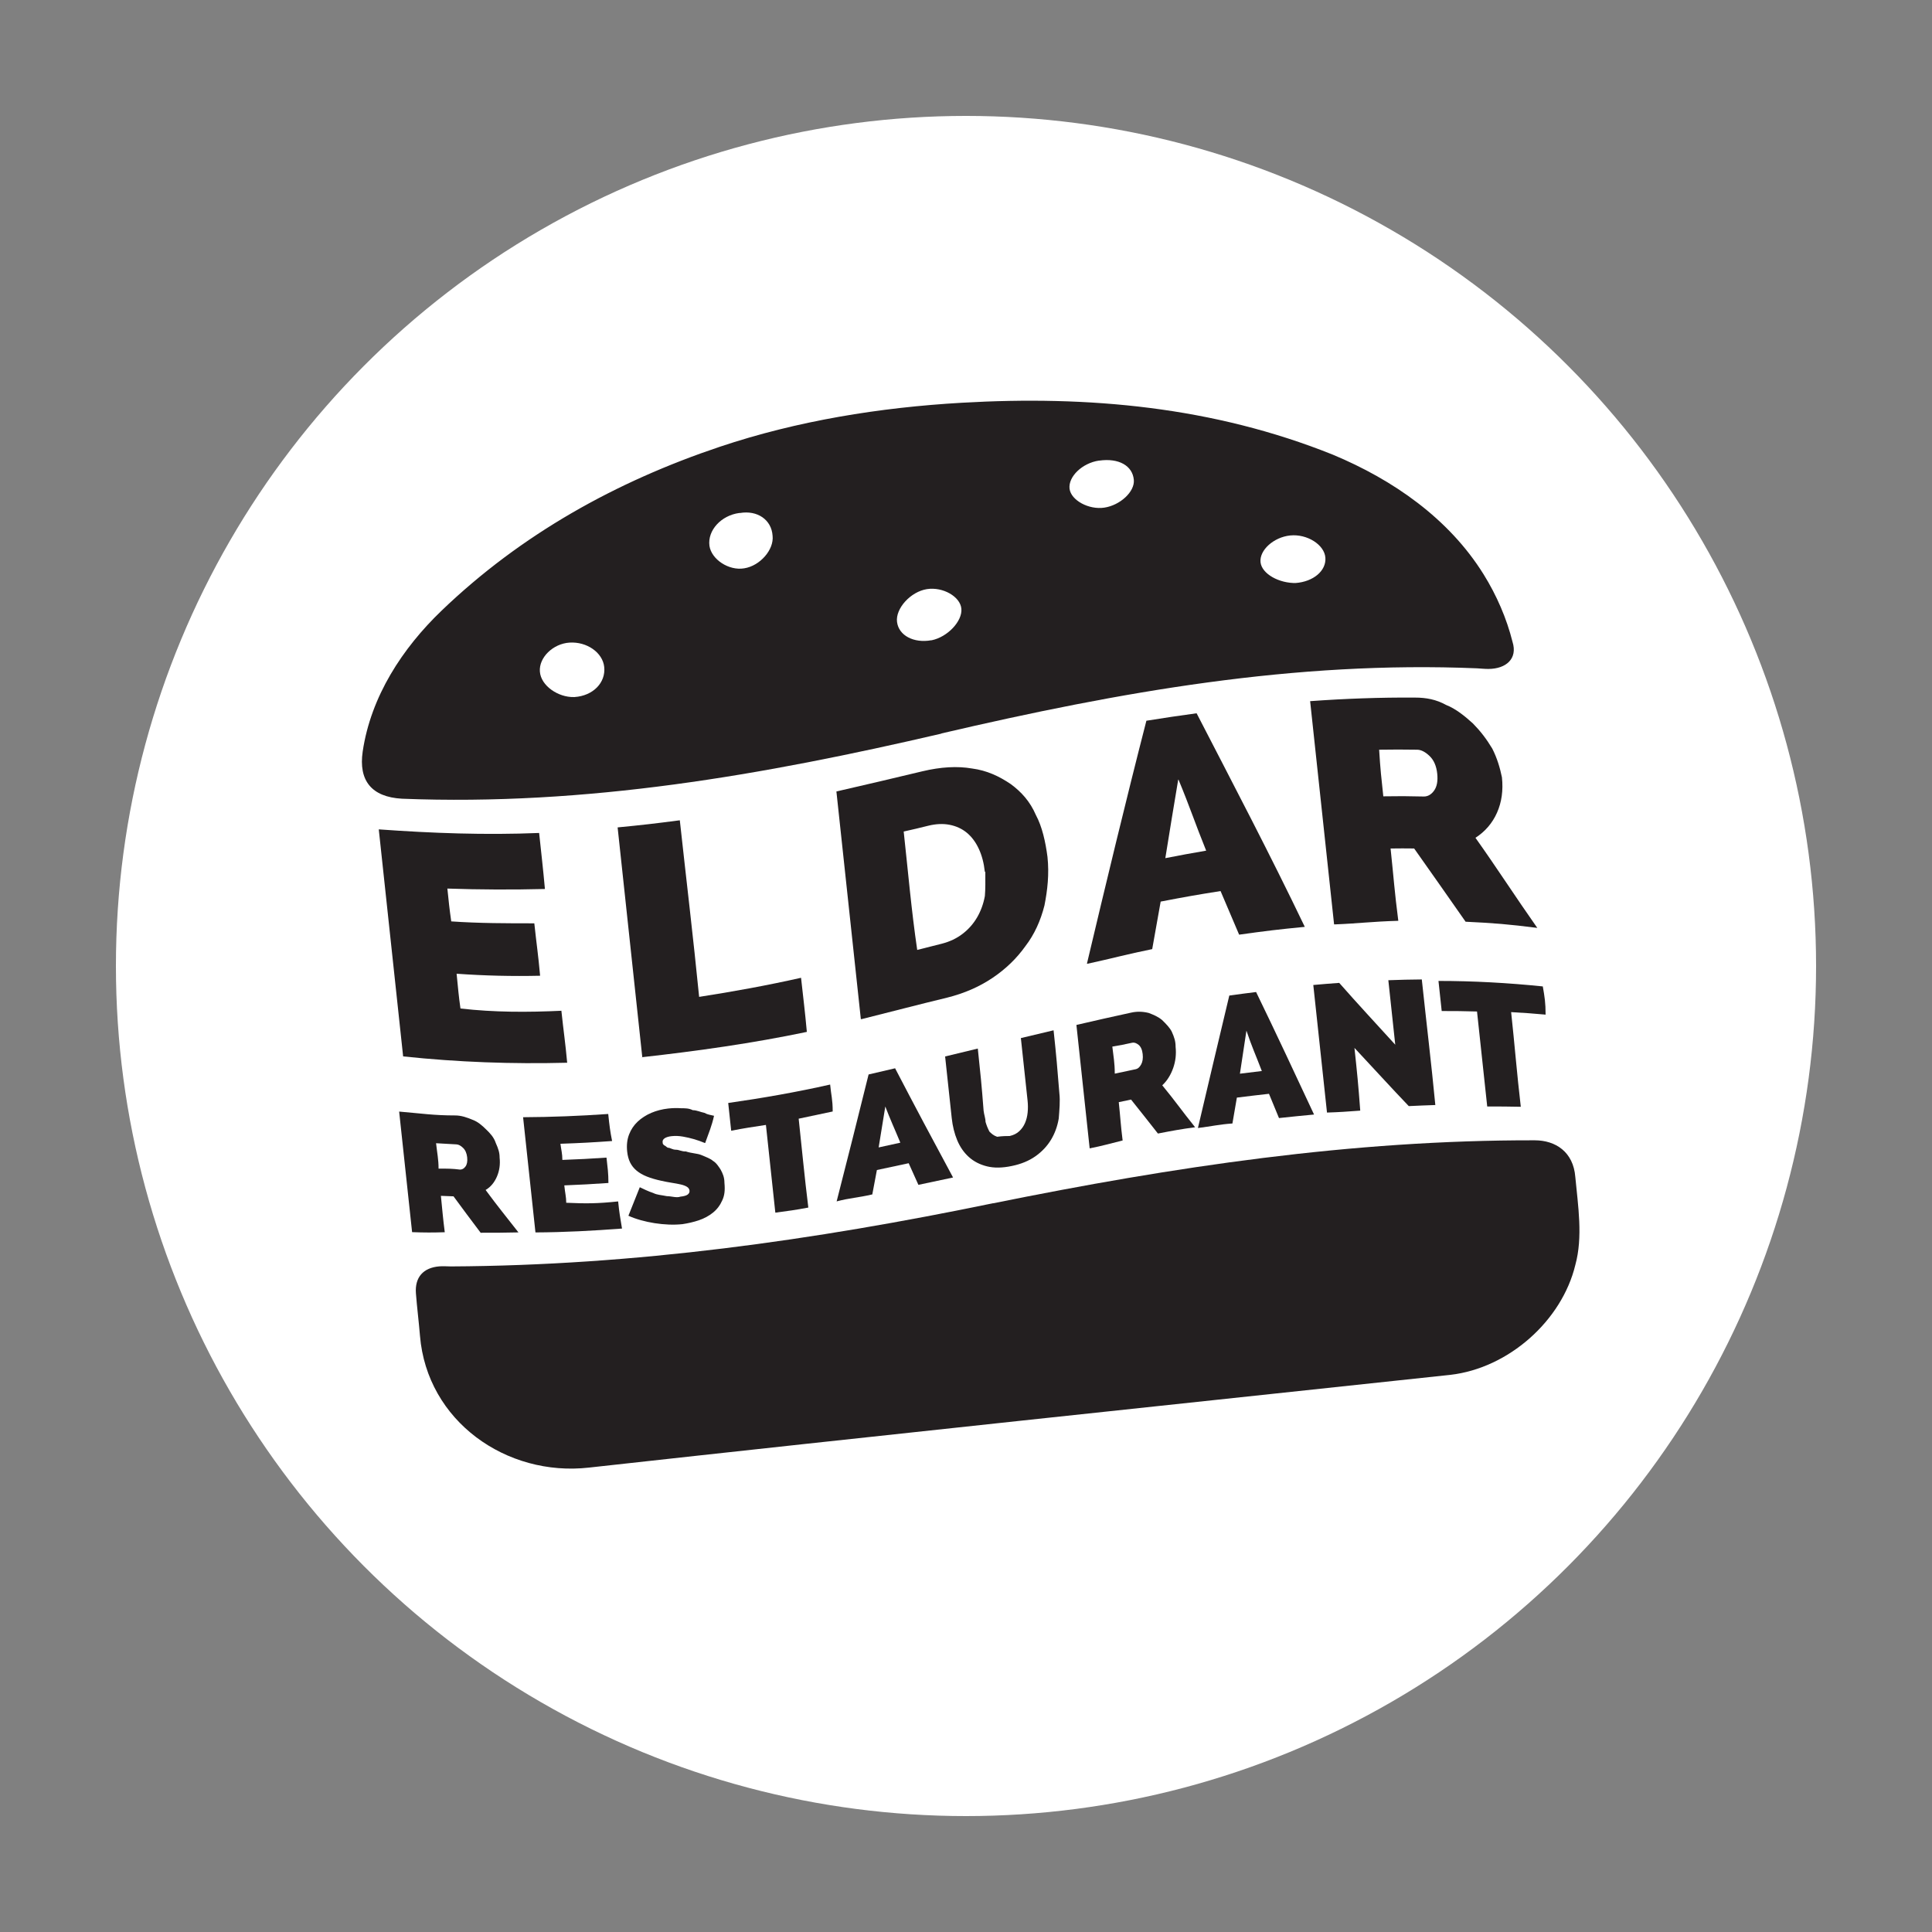 <svg xmlns="http://www.w3.org/2000/svg" xmlns:xlink="http://www.w3.org/1999/xlink" version="1.1" id="Layer_1" x="0px" y="0px" width="100px" height="100px" viewBox="0 0 100 100" enable-background="new 0 0 100 100" xml:space="preserve">
<rect x="0" y="0" width="100" height="100" fill="#808080" stroke="none"/>
<circle fill="#FFFFFF" cx="50" cy="50" r="44"/>
<g>
	<g>
		<g>
			<path fill="#231F20" d="M29.057 52.315c0.116 1.1 0.2 1.6 0.3 2.692c-2.857 0.073-5.648-0.027-8.491-0.328 c-0.42-3.917-0.841-7.834-1.261-11.751c2.785 0.2 5.5 0.3 8.3 0.186c0.127 1.2 0.2 1.8 0.3 2.9 c-1.691 0.042-3.359 0.036-5.049-0.022c0.073 0.7 0.1 1 0.2 1.699c1.438 0.1 2.9 0.1 4.3 0.1 c0.117 1.1 0.2 1.6 0.3 2.713c-1.441 0.033-2.884-0.001-4.322-0.104c0.081 0.8 0.1 1.1 0.2 1.8 C25.584 52.4 27.3 52.4 29.1 52.315z"/>
			<path fill="#231F20" d="M33.245 54.724c-0.426-3.966-0.851-7.932-1.277-11.898c1.29-0.125 1.934-0.2 3.219-0.368 c0.327 3 0.7 6.1 1 9.14c1.767-0.274 3.53-0.595 5.275-0.988c0.12 1.1 0.2 1.7 0.3 2.8 C38.954 54 36.1 54.4 33.2 54.724z"/>
			<path fill="#231F20" d="M44.557 52.749c-0.422-3.928-0.843-7.856-1.265-11.783c1.485-0.339 2.968-0.689 4.45-1.044 c0.956-0.228 1.814-0.276 2.575-0.144c0.76 0.1 1.4 0.4 2 0.807c0.545 0.4 1 0.9 1.3 1.6 c0.325 0.6 0.5 1.4 0.6 2.164c0.095 0.9 0 1.725-0.156 2.516c-0.199 0.792-0.526 1.509-0.981 2.1 c-0.455 0.641-1.025 1.192-1.711 1.653c-0.686 0.461-1.468 0.801-2.347 1.02C47.523 52 46 52.4 44.6 52.749z M50.975 45.126c-0.048-0.451-0.152-0.848-0.312-1.191c-0.159-0.343-0.365-0.62-0.615-0.828 c-0.251-0.208-0.547-0.346-0.888-0.414c-0.341-0.068-0.713-0.052-1.115 0.047c-0.508 0.126-0.762 0.188-1.27 0.3 c0.219 2 0.4 4.1 0.7 6.128c0.508-0.128 0.761-0.192 1.269-0.321c0.412-0.105 0.773-0.276 1.081-0.513 c0.309-0.237 0.559-0.522 0.752-0.854c0.193-0.332 0.326-0.7 0.4-1.103C51.009 46 51 45.6 51 45.126z"/>
			<path fill="#231F20" d="M56.259 49.881c0.996-4.199 2.004-8.396 3.078-12.576c1.038-0.165 1.558-0.243 2.599-0.386 c1.91 3.7 3.8 7.3 5.6 11.055c-1.363 0.131-2.042 0.214-3.399 0.404c-0.385-0.91-0.577-1.361-0.961-2.257 c-1.242 0.196-1.862 0.307-3.1 0.545c-0.176 0.979-0.263 1.47-0.438 2.46C58.284 49.4 57.6 49.6 56.3 49.881z M60.984 40.355c-0.269 1.604-0.402 2.415-0.667 4.063c0.845-0.165 1.267-0.243 2.114-0.388 C61.852 42.6 61.6 41.8 61 40.355z"/>
			<path fill="#231F20" d="M69.052 47.846c-0.413-3.851-0.827-7.703-1.24-11.554c1.806-0.131 3.617-0.197 5.428-0.185 c0.58 0 1.1 0.1 1.6 0.377c0.517 0.2 1 0.6 1.4 0.964c0.393 0.4 0.7 0.8 1 1.3 c0.254 0.5 0.4 1 0.5 1.487c0.072 0.674-0.013 1.284-0.255 1.83c-0.242 0.546-0.614 0.973-1.115 1.3 c1.068 1.5 2.1 3.1 3.2 4.663c-1.491-0.189-2.233-0.25-3.711-0.32c-0.884-1.266-1.771-2.53-2.663-3.791 c-0.489-0.006-0.733-0.006-1.22 0.001c0.16 1.5 0.2 2.2 0.4 3.743C70.993 47.7 70.3 47.8 69.1 47.846z M71.599 41.218c0.821-0.013 1.232-0.012 2.1 0.009c0.201 0 0.377-0.095 0.527-0.302c0.15-0.207 0.205-0.502 0.164-0.885 c-0.042-0.394-0.175-0.699-0.399-0.912c-0.223-0.213-0.435-0.32-0.636-0.323c-0.79-0.012-1.184-0.01-1.971 0 C71.444 39.8 71.5 40.3 71.6 41.218z"/>
		</g>
		<path fill="#231F20" d="M48.74 37.969c-9.274 2.155-18.372 3.75-27.936 3.372c-1.575-0.088-2.252-0.942-2.031-2.442 c0.422-2.856 2.059-5.349 4.084-7.293c4.123-3.958 9.036-6.682 14.396-8.48c4.022-1.349 8.287-2.036 12.535-2.28 c6.544-0.377 13 0.2 19.2 2.688c3.117 1.3 6 3.3 7.8 6.189c0.685 1.1 1.2 2.3 1.5 3.5 c0.274 0.872-0.332 1.394-1.241 1.401c-0.196 0.002-0.397-0.021-0.596-0.032C67.015 34.2 58 35.8 48.7 37.969z M29.734 36.079c0.96-0.062 1.627-0.743 1.54-1.558c-0.08-0.746-0.899-1.317-1.797-1.26c-0.856 0.055-1.589 0.775-1.533 1.5 C27.997 35.5 28.9 36.1 29.7 36.079z M67.056 30.177c0.921-0.067 1.594-0.63 1.546-1.309 c-0.048-0.672-0.946-1.243-1.824-1.152c-0.855 0.088-1.599 0.765-1.533 1.385C65.31 29.7 66.2 30.2 67.1 30.177z M56.879 23.841c-0.859 0.125-1.594 0.83-1.519 1.456c0.074 0.6 1 1.1 1.8 0.978c0.811-0.121 1.581-0.82 1.527-1.435 C58.623 24.1 57.9 23.7 56.9 23.841z M38.257 26.553c-0.922 0.126-1.644 0.891-1.536 1.7 c0.103 0.7 1 1.3 1.8 1.163c0.819-0.128 1.549-0.966 1.468-1.685C39.935 26.9 39.2 26.4 38.3 26.553z M48.222 33.14c0.821-0.167 1.593-0.983 1.539-1.627c-0.052-0.632-0.959-1.149-1.784-1.02c-0.842 0.132-1.635 1.001-1.547 1.7 C46.52 32.9 47.3 33.3 48.2 33.14z"/>
		<path fill="#231F20" d="M51.425 62.279c9.305-1.886 18.549-3.276 28.013-3.257c1.077 0 2 0.6 2.1 1.9 c0.142 1.5 0.4 3.1 0 4.555c-0.691 2.865-3.434 5.335-6.468 5.685c-14.862 1.591-29.727 3.157-44.582 4.8 c-4.276 0.486-8.386-2.406-8.75-6.823c-0.06-0.732-0.154-1.464-0.21-2.195c-0.063-0.832 0.38-1.328 1.208-1.397 c0.194-0.016 0.4 0 0.6 0.003C32.886 65.5 42.1 64.2 51.4 62.279z"/>
		<g>
			<path fill="#231F20" d="M21.33 63.775c-0.223-2.08-0.446-4.16-0.67-6.24c1.175 0.1 1.8 0.2 2.9 0.2 c0.31 0 0.6 0.1 0.9 0.225c0.275 0.1 0.5 0.3 0.7 0.498c0.208 0.2 0.4 0.4 0.5 0.7 c0.134 0.3 0.2 0.5 0.2 0.759c0.038 0.35-0.008 0.675-0.136 0.976c-0.128 0.301-0.324 0.547-0.589 0.7 c0.666 0.9 1 1.3 1.7 2.196c-0.782 0.016-1.173 0.02-1.957 0.018c-0.561-0.743-0.841-1.119-1.404-1.885 c-0.261-0.009-0.391-0.014-0.653-0.025c0.081 0.8 0.1 1.1 0.2 1.883C22.377 63.8 22 63.8 21.3 63.775z M22.713 60.487c0.441 0 0.7 0 1.1 0.051c0.107 0 0.201-0.05 0.281-0.16c0.08-0.111 0.109-0.269 0.087-0.475 c-0.023-0.21-0.094-0.374-0.213-0.489c-0.119-0.116-0.233-0.176-0.34-0.181c-0.422-0.02-0.634-0.032-1.057-0.06 C22.628 59.7 22.7 60 22.7 60.487z"/>
			<path fill="#231F20" d="M31.995 62.185c0.06 0.6 0.1 0.8 0.2 1.405c-1.491 0.113-2.985 0.194-4.48 0.2 c-0.213-1.988-0.427-3.975-0.64-5.963c1.47-0.007 2.941-0.065 4.407-0.168c0.061 0.6 0.1 0.9 0.2 1.4 c-1.068 0.075-1.602 0.105-2.674 0.142c0.036 0.3 0.1 0.5 0.1 0.836c0.915-0.034 1.372-0.058 2.284-0.119 c0.056 0.5 0.1 0.8 0.1 1.313c-0.912 0.062-1.369 0.087-2.284 0.124c0.04 0.4 0.1 0.6 0.1 0.9 C30.346 62.3 30.9 62.3 32 62.185z"/>
			<path fill="#231F20" d="M36.479 59.16c-0.187-0.079-0.379-0.146-0.574-0.202c-0.165-0.048-0.35-0.091-0.552-0.127 c-0.203-0.036-0.398-0.044-0.586-0.024c-0.153 0.016-0.272 0.051-0.358 0.105c-0.086 0.054-0.124 0.134-0.112 0.2 c0.008 0.1 0 0.1 0.1 0.184c0.058 0 0.1 0.1 0.2 0.114c0.104 0 0.2 0.1 0.4 0.1 c0.148 0 0.3 0.1 0.5 0.088c0.294 0.1 0.6 0.1 0.8 0.185c0.242 0.1 0.5 0.2 0.6 0.3 c0.178 0.1 0.3 0.3 0.4 0.45c0.109 0.2 0.2 0.4 0.2 0.693c0.038 0.4 0 0.662-0.111 0.9 c-0.112 0.257-0.273 0.471-0.483 0.64c-0.21 0.169-0.454 0.302-0.732 0.396c-0.278 0.094-0.561 0.156-0.848 0.2 c-0.229 0.024-0.466 0.031-0.71 0.021c-0.244-0.01-0.489-0.034-0.733-0.072c-0.245-0.039-0.482-0.09-0.711-0.154 c-0.229-0.064-0.444-0.14-0.643-0.23c0.236-0.588 0.354-0.883 0.589-1.476c0.219 0.1 0.4 0.2 0.7 0.3 c0.196 0.1 0.4 0.1 0.7 0.162c0.245 0 0.5 0.1 0.7 0.026c0.188-0.02 0.316-0.058 0.384-0.112 c0.068-0.055 0.098-0.121 0.09-0.198c-0.009-0.083-0.053-0.15-0.133-0.2c-0.079-0.05-0.187-0.09-0.32-0.121 c-0.134-0.031-0.287-0.059-0.459-0.086c-0.172-0.027-0.356-0.062-0.55-0.105c-0.285-0.062-0.534-0.135-0.745-0.219 c-0.211-0.084-0.388-0.186-0.531-0.305c-0.143-0.119-0.255-0.259-0.335-0.42c-0.08-0.161-0.131-0.35-0.154-0.567 c-0.035-0.327-0.003-0.621 0.097-0.882c0.1-0.261 0.249-0.484 0.449-0.671c0.199-0.187 0.435-0.337 0.704-0.452 c0.269-0.114 0.56-0.189 0.871-0.224c0.229-0.025 0.454-0.03 0.675-0.014c0.221 0 0.4 0 0.6 0.1 c0.209 0 0.4 0.1 0.6 0.138c0.184 0.1 0.3 0.1 0.5 0.153C36.835 58.3 36.7 58.6 36.5 59.16z"/>
			<path fill="#231F20" d="M43.115 57.527c-0.71 0.154-1.065 0.229-1.776 0.376c0.163 1.5 0.3 3 0.5 4.6 c-0.681 0.13-1.023 0.172-1.708 0.264c-0.162-1.514-0.325-3.027-0.487-4.541c-0.719 0.109-1.078 0.161-1.798 0.3 c-0.061-0.573-0.092-0.86-0.154-1.436c1.774-0.253 3.527-0.559 5.276-0.954C43.021 56.7 43.1 56.9 43.1 57.527z"/>
			<path fill="#231F20" d="M43.304 62.185c0.561-2.188 1.112-4.378 1.654-6.571c0.549-0.127 0.824-0.191 1.372-0.32 c0.988 1.9 2 3.8 3 5.653c-0.717 0.153-1.076 0.229-1.794 0.38c-0.201-0.448-0.302-0.672-0.503-1.119 c-0.658 0.142-0.987 0.213-1.645 0.352c-0.095 0.507-0.143 0.759-0.238 1.263C44.386 62 44 62 43.3 62.185z M45.833 57.213c-0.141 0.875-0.212 1.31-0.354 2.178c0.449-0.098 0.673-0.147 1.122-0.246 C46.294 58.4 46.1 58 45.8 57.213z"/>
			<path fill="#231F20" d="M52.263 58.799c0.197-0.044 0.361-0.125 0.49-0.245c0.13-0.12 0.23-0.262 0.301-0.426 c0.071-0.164 0.117-0.346 0.137-0.545c0.02-0.199 0.019-0.402-0.003-0.61c-0.139-1.299-0.209-1.947-0.348-3.242 c0.677-0.162 1.016-0.243 1.693-0.403c0.14 1.3 0.2 2 0.3 3.262c0.047 0.4 0 0.868-0.032 1.3 c-0.069 0.41-0.204 0.78-0.406 1.111c-0.202 0.331-0.47 0.614-0.804 0.849s-0.739 0.403-1.215 0.5 c-0.493 0.105-0.925 0.111-1.293 0.019c-0.369-0.092-0.682-0.253-0.938-0.485c-0.256-0.231-0.456-0.52-0.6-0.866 c-0.144-0.347-0.238-0.727-0.283-1.141c-0.137-1.277-0.206-1.916-0.343-3.195c0.677-0.163 1.015-0.245 1.692-0.409 c0.138 1.3 0.2 1.9 0.3 3.215c0.022 0.2 0.1 0.4 0.1 0.581c0.061 0.2 0.1 0.3 0.2 0.5 c0.103 0.1 0.2 0.2 0.4 0.27C51.894 58.8 52.1 58.8 52.3 58.799z"/>
			<path fill="#231F20" d="M56.401 59.44c-0.229-2.13-0.457-4.26-0.686-6.389c1.133-0.262 1.7-0.391 2.834-0.638 c0.301-0.066 0.587-0.061 0.9 0.015c0.269 0.1 0.5 0.2 0.7 0.368c0.205 0.2 0.4 0.4 0.5 0.6 c0.134 0.3 0.2 0.5 0.2 0.789c0.04 0.377-0.001 0.741-0.123 1.09c-0.123 0.35-0.312 0.665-0.568 0.9 c0.66 0.8 1 1.3 1.7 2.171c-0.772 0.105-1.156 0.177-1.924 0.326c-0.557-0.71-0.835-1.062-1.391-1.758 c-0.254 0.053-0.381 0.079-0.636 0.133c0.085 0.8 0.1 1.2 0.2 1.984C57.42 59.2 57.1 59.3 56.4 59.44z M57.722 55.568c0.428-0.092 0.642-0.138 1.071-0.228c0.104-0.022 0.195-0.103 0.272-0.243c0.077-0.14 0.104-0.319 0.08-0.537 c-0.024-0.223-0.095-0.383-0.212-0.479c-0.117-0.095-0.228-0.132-0.332-0.109c-0.411 0.088-0.616 0.133-1.027 0.2 C57.633 54.7 57.7 55 57.7 55.568z"/>
			<path fill="#231F20" d="M62.004 58.386c0.537-2.286 1.079-4.572 1.624-6.856c0.554-0.077 0.832-0.114 1.387-0.183 c1.021 2.1 2 4.2 3 6.341c-0.726 0.068-1.089 0.105-1.815 0.183c-0.207-0.504-0.311-0.755-0.518-1.256 c-0.665 0.075-0.997 0.114-1.662 0.197c-0.092 0.535-0.138 0.802-0.23 1.339C63.095 58.2 62.7 58.3 62 58.386z M64.522 53.302c-0.138 0.907-0.207 1.361-0.344 2.272c0.453-0.057 0.68-0.085 1.134-0.138 C64.995 54.6 64.8 54.2 64.5 53.302z"/>
			<path fill="#231F20" d="M70.106 54.232c0.139 1.3 0.2 1.9 0.3 3.254c-0.689 0.05-1.033 0.078-1.721 0.1 c-0.236-2.201-0.472-4.402-0.709-6.603c0.536-0.048 0.804-0.07 1.342-0.109c0.967 1.1 1.9 2.1 2.9 3.2 c-0.144-1.338-0.215-2.006-0.358-3.338c0.692-0.025 1.038-0.033 1.732-0.04c0.234 2.2 0.5 4.4 0.7 6.5 c-0.55 0.018-0.825 0.03-1.374 0.056C72.006 56.3 71.1 55.3 70.1 54.232z"/>
			<path fill="#231F20" d="M80.047 52.521c-0.734-0.066-1.1-0.092-1.831-0.134c0.174 1.6 0.3 3.2 0.5 4.9 c-0.696-0.014-1.044-0.016-1.738-0.015c-0.176-1.639-0.352-3.278-0.528-4.917c-0.732-0.02-1.098-0.025-1.828-0.024 c-0.067-0.624-0.1-0.935-0.167-1.558c1.806 0 3.6 0.1 5.4 0.284C79.95 51.6 80 51.9 80 52.521z"/>
		</g>
	</g>
</g>
</svg>
